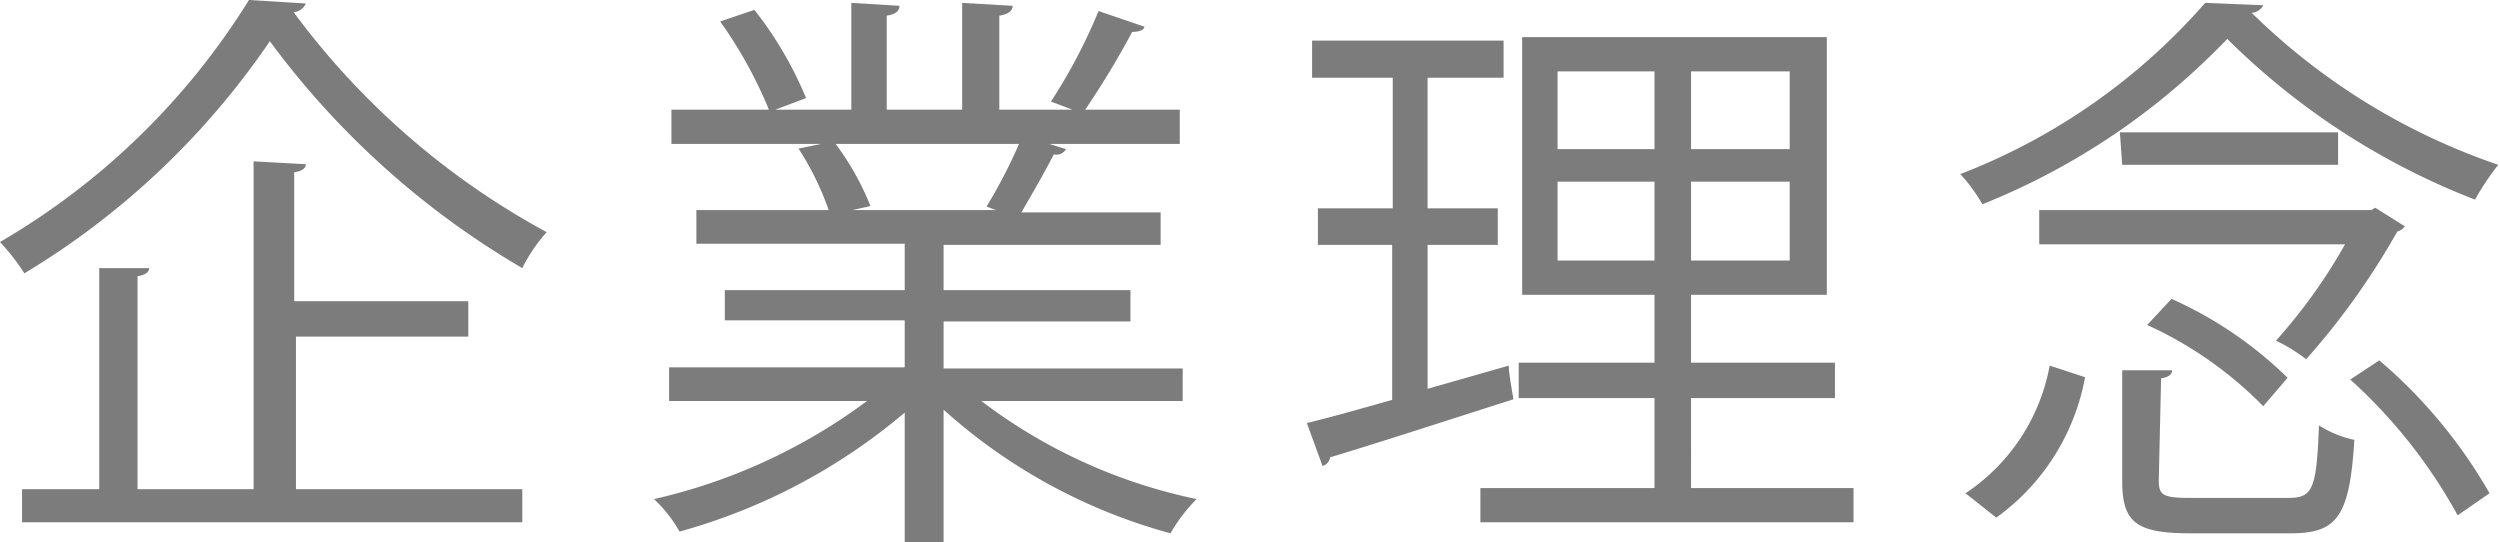 <svg viewBox="0 0 43.08 9.34" xmlns="http://www.w3.org/2000/svg"><g fill="#7c7c7c"><path d="m5.27.06a.25.25 0 0 1 -.21.15 13.27 13.27 0 0 0 4.36 3.79 2.8 2.8 0 0 0 -.42.62 14.46 14.46 0 0 1 -4.35-3.91 13.56 13.56 0 0 1 -4.23 4 3.77 3.77 0 0 0 -.42-.54 12.36 12.36 0 0 0 4.29-4.17zm-.17 5.74v2.63h3.9v.57h-8.62v-.57h1.33v-3.81h.86c0 .07-.07.12-.2.14v3.67h2v-5.65l.9.05c0 .07-.07.12-.2.14v2.22h3v.61z"/><path d="m20.38 6.91h-3.47a9.23 9.23 0 0 0 3.71 1.69 2.8 2.8 0 0 0 -.45.59 9.61 9.61 0 0 1 -3.91-2.13v2.28h-.67v-2.23a10.19 10.19 0 0 1 -3.88 2.05 2.37 2.37 0 0 0 -.44-.56 9.76 9.76 0 0 0 3.67-1.69h-3.41v-.58h4.06v-.81h-3.1v-.52h3.1v-.8h-3.59v-.58h2.28a4.94 4.94 0 0 0 -.52-1.06l.39-.08h-2.58v-.59h1.68a7.54 7.54 0 0 0 -.84-1.52l.59-.2a6.43 6.43 0 0 1 .89 1.52l-.53.2h1.31v-1.84l.83.05c0 .1-.09.15-.22.17v1.62h1.3v-1.84l.87.05c0 .1-.1.15-.23.17v1.62h1.26l-.37-.14a9.32 9.32 0 0 0 .82-1.56l.79.27c0 .06-.1.09-.21.09a14.93 14.93 0 0 1 -.81 1.34h1.63v.59h-2.25l.29.09a.19.19 0 0 1 -.21.09c-.14.27-.36.66-.56 1h2.4v.56h-3.74v.78h3.22v.54h-3.22v.81h4.12zm-3.38-3.35a9.1 9.1 0 0 0 .56-1.08h-3.16a4.74 4.74 0 0 1 .6 1.07l-.31.07h2.47z"/><path d="m24.6 4.22v2.48l1.4-.4c0 .06 0 .12.08.58-1.16.37-2.39.77-3.16 1a.18.18 0 0 1 -.13.15l-.27-.74c.41-.1.91-.24 1.47-.4v-2.67h-1.28v-.63h1.29v-2.25h-1.39v-.64h3.3v.64h-1.31v2.25h1.21v.63zm4.54 4.19h2.8v.59h-6.43v-.59h3v-1.55h-2.34v-.61h2.34v-1.17h-2.28v-4.44h5.25v4.44h-2.34v1.17h2.48v.61h-2.48zm-2.3-7.18v1.34h1.67v-1.34zm0 3.26h1.67v-1.36h-1.67zm4-1.92v-1.34h-1.7v1.34zm0 1.92v-1.36h-1.7v1.36z"/><path d="m39 .09a.23.23 0 0 1 -.2.13 11.22 11.22 0 0 0 4.25 2.62 4.47 4.47 0 0 0 -.4.6 12.4 12.4 0 0 1 -4.27-2.77 12 12 0 0 1 -4.22 2.85 2.85 2.85 0 0 0 -.38-.52 10.73 10.73 0 0 0 4.22-2.95zm-3.07 6.41a3.83 3.83 0 0 1 -1.53 2.42l-.53-.42a3.37 3.37 0 0 0 1.45-2.2zm5-2.92.51.32a.24.24 0 0 1 -.13.09 12.65 12.65 0 0 1 -1.57 2.2 3 3 0 0 0 -.52-.32 9.36 9.36 0 0 0 1.19-1.66h-5.27v-.59h5.72zm-4.4-1.3h3.76v.56h-3.72zm.67 6c0 .26.08.3.56.3h1.67c.42 0 .49-.14.53-1.25a1.83 1.83 0 0 0 .61.25c-.08 1.31-.29 1.61-1.09 1.61h-1.74c-.93 0-1.17-.19-1.17-.9v-1.91h.86c0 .07-.06.12-.19.14zm1.8-1.28a6.66 6.66 0 0 0 -2-1.4l.42-.45a6.85 6.85 0 0 1 2 1.36zm3.35 1.88a8.93 8.93 0 0 0 -1.85-2.34l.5-.33a8.62 8.62 0 0 1 1.9 2.29z"/></g></svg>